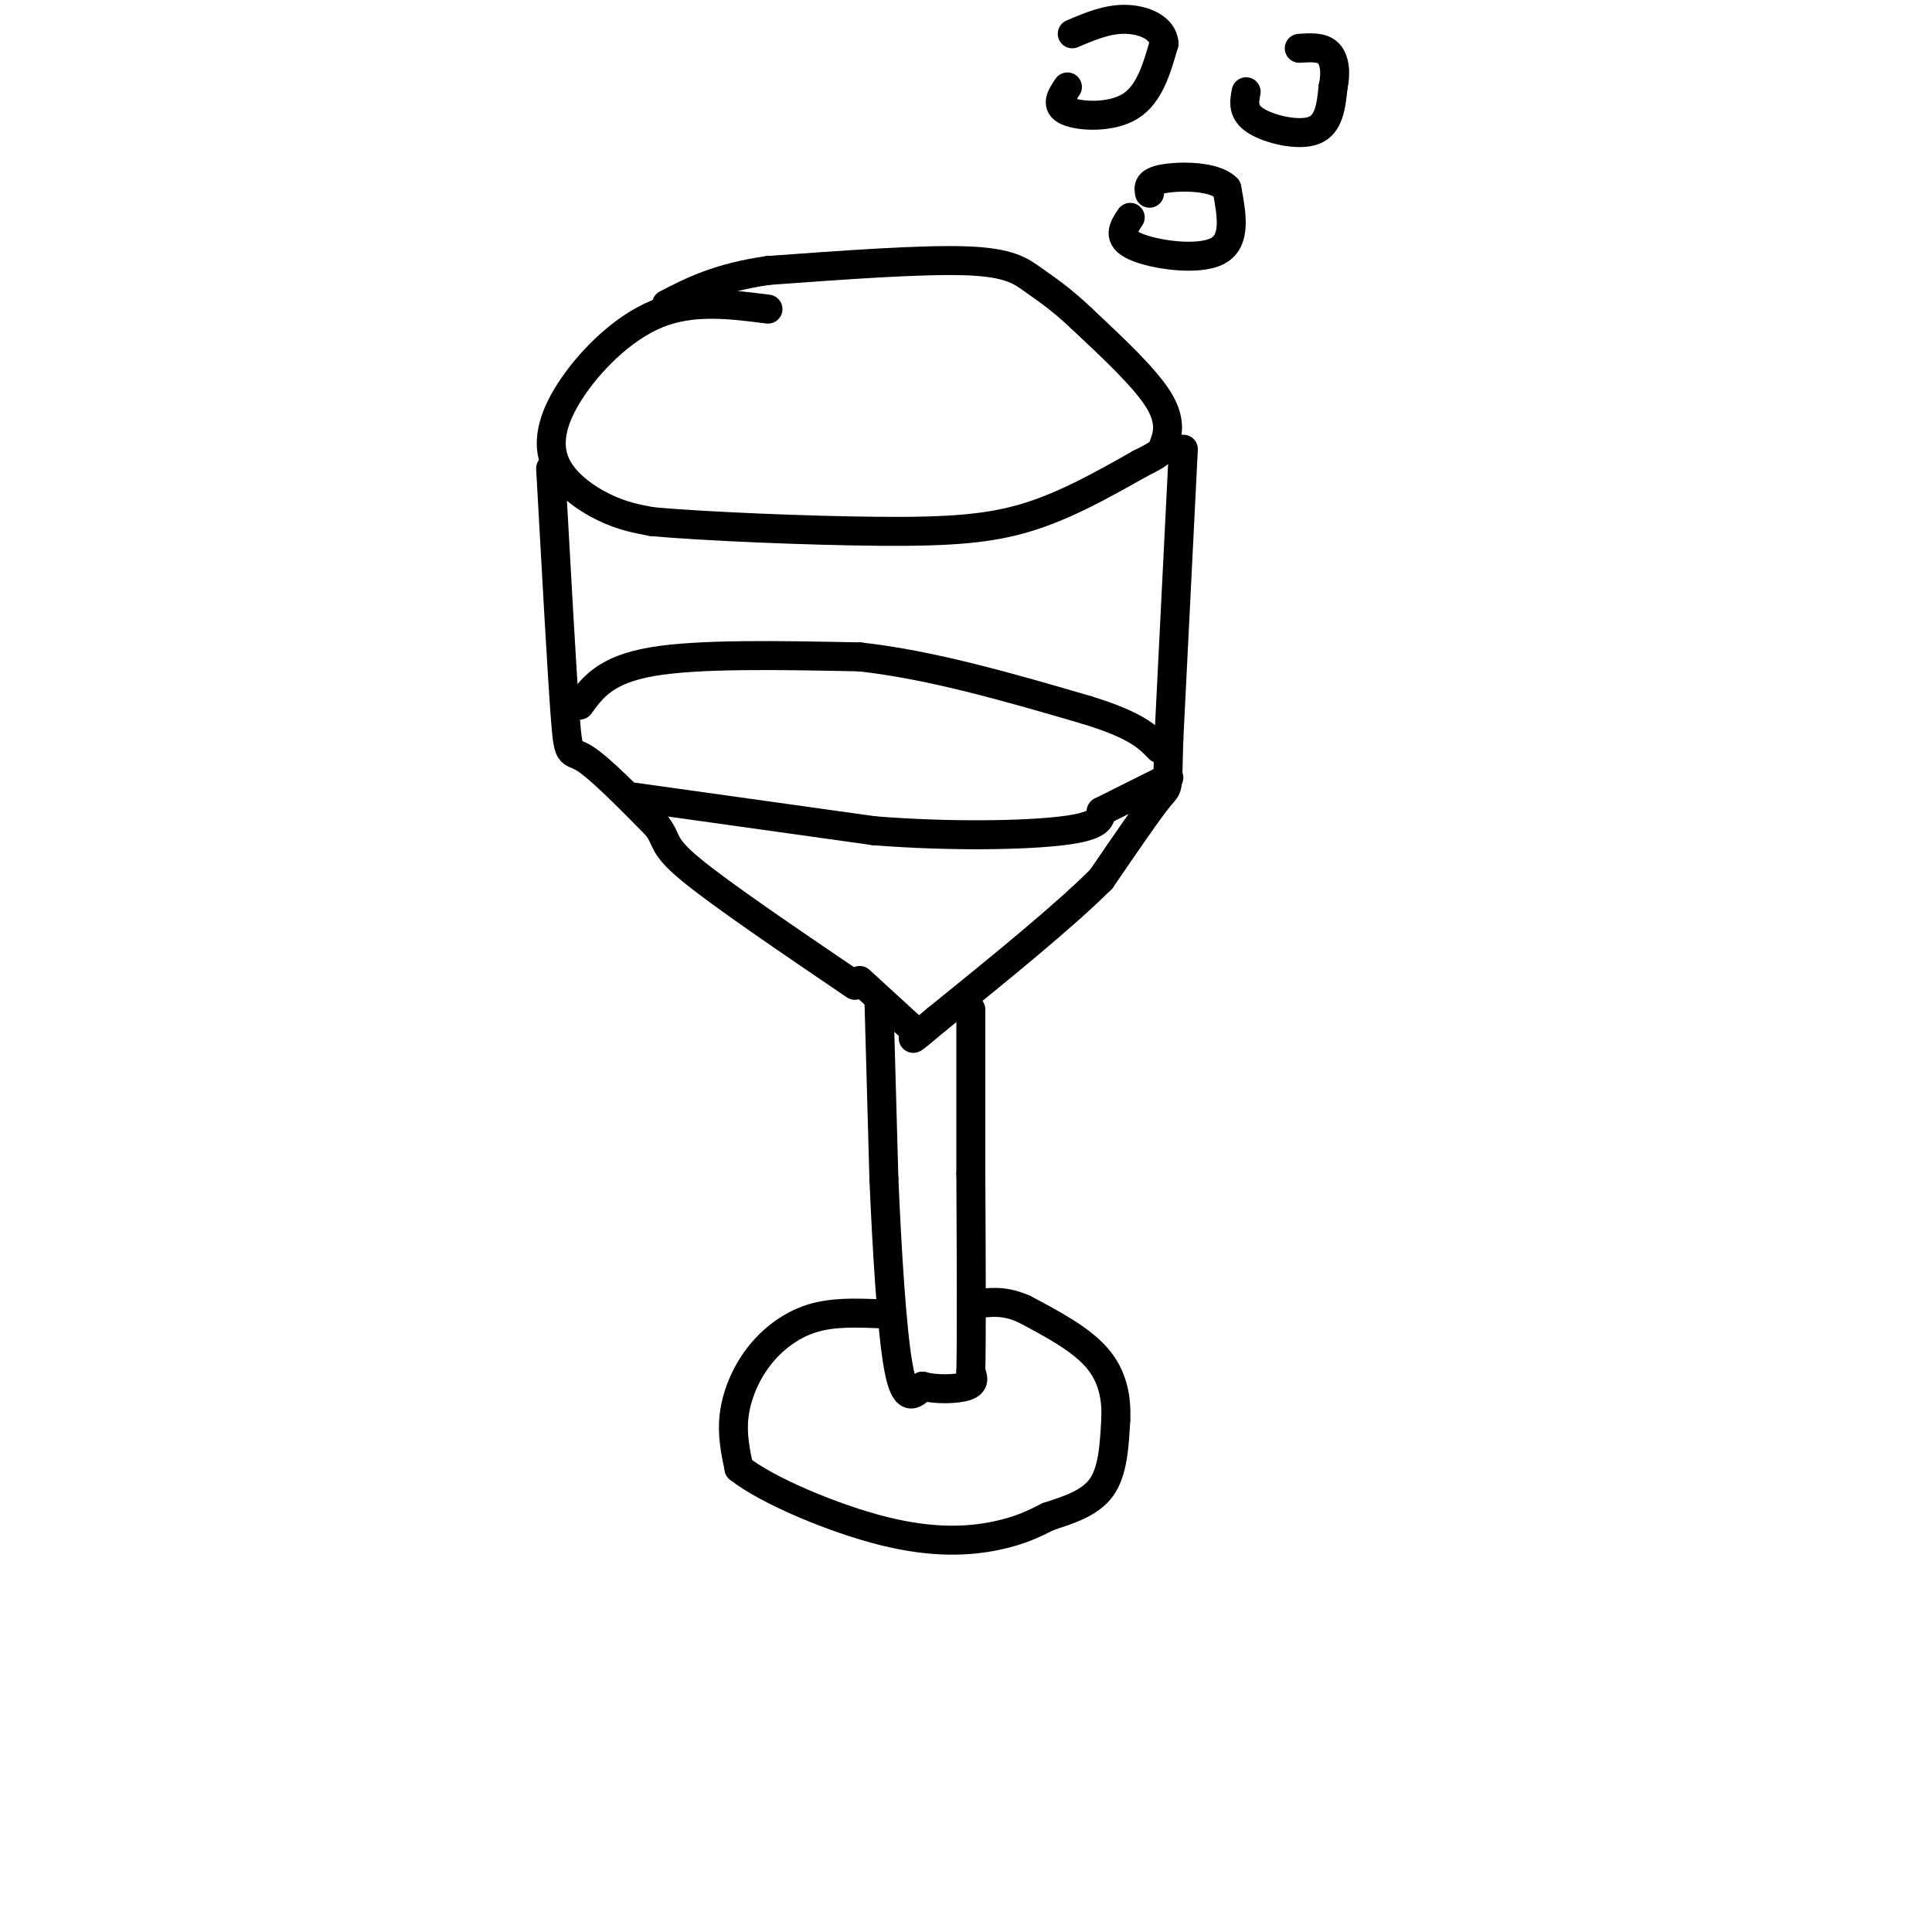 <svg viewBox='0 0 400 400' version='1.1' xmlns='http://www.w3.org/2000/svg' xmlns:xlink='http://www.w3.org/1999/xlink'><g fill='none' stroke='#000000' stroke-width='6' stroke-linecap='round' stroke-linejoin='round'><path d='M159,64c-7.837,-1.002 -15.675,-2.003 -23,1c-7.325,3.003 -14.139,10.011 -18,16c-3.861,5.989 -4.770,10.959 -3,15c1.770,4.041 6.220,7.155 10,9c3.780,1.845 6.890,2.423 10,3'/><path d='M135,108c10.607,0.964 32.125,1.875 47,2c14.875,0.125 23.107,-0.536 31,-3c7.893,-2.464 15.446,-6.732 23,-11'/><path d='M236,96c4.560,-2.274 4.458,-2.458 5,-4c0.542,-1.542 1.726,-4.440 -1,-9c-2.726,-4.560 -9.363,-10.780 -16,-17'/><path d='M224,66c-4.393,-4.179 -7.375,-6.125 -10,-8c-2.625,-1.875 -4.893,-3.679 -14,-4c-9.107,-0.321 -25.054,0.839 -41,2'/><path d='M159,56c-10.333,1.500 -15.667,4.250 -21,7'/><path d='M114,97c1.156,20.844 2.311,41.689 3,51c0.689,9.311 0.911,7.089 4,9c3.089,1.911 9.044,7.956 15,14'/><path d='M136,171c2.378,3.111 0.822,3.889 7,9c6.178,5.111 20.089,14.556 34,24'/><path d='M245,93c0.000,0.000 -3.000,60.000 -3,60'/><path d='M242,153c-0.378,11.244 0.178,9.356 -2,12c-2.178,2.644 -7.089,9.822 -12,17'/><path d='M228,182c-7.667,7.667 -20.833,18.333 -34,29'/><path d='M194,211c-6.333,5.333 -5.167,4.167 -4,3'/><path d='M190,214c0.000,0.000 -12.000,-11.000 -12,-11'/><path d='M182,208c0.000,0.000 1.000,36.000 1,36'/><path d='M183,244c0.600,14.089 1.600,31.311 3,39c1.400,7.689 3.200,5.844 5,4'/><path d='M191,287c2.733,0.756 7.067,0.644 9,0c1.933,-0.644 1.467,-1.822 1,-3'/><path d='M201,284c0.167,-7.333 0.083,-24.167 0,-41'/><path d='M201,243c0.000,-12.500 0.000,-23.250 0,-34'/><path d='M182,272c-4.827,-0.190 -9.655,-0.381 -14,1c-4.345,1.381 -8.208,4.333 -11,8c-2.792,3.667 -4.512,8.048 -5,12c-0.488,3.952 0.256,7.476 1,11'/><path d='M153,304c5.702,4.536 19.458,10.375 30,13c10.542,2.625 17.869,2.036 23,1c5.131,-1.036 8.065,-2.518 11,-4'/><path d='M217,314c4.022,-1.333 8.578,-2.667 11,-6c2.422,-3.333 2.711,-8.667 3,-14'/><path d='M231,294c0.244,-4.622 -0.644,-9.178 -4,-13c-3.356,-3.822 -9.178,-6.911 -15,-10'/><path d='M212,271c-4.167,-1.833 -7.083,-1.417 -10,-1'/><path d='M120,146c2.667,-3.667 5.333,-7.333 15,-9c9.667,-1.667 26.333,-1.333 43,-1'/><path d='M178,136c15.000,1.667 31.000,6.333 47,11'/><path d='M225,147c10.333,3.167 12.667,5.583 15,8'/><path d='M131,165c0.000,0.000 50.000,7.000 50,7'/><path d='M181,172c16.089,1.267 31.311,0.933 39,0c7.689,-0.933 7.844,-2.467 8,-4'/><path d='M228,168c3.667,-1.833 8.833,-4.417 14,-7'/><path d='M234,45c-1.422,2.133 -2.844,4.267 1,6c3.844,1.733 12.956,3.067 17,1c4.044,-2.067 3.022,-7.533 2,-13'/><path d='M254,39c-2.444,-2.600 -9.556,-2.600 -13,-2c-3.444,0.600 -3.222,1.800 -3,3'/><path d='M221,18c-1.289,1.933 -2.578,3.867 0,5c2.578,1.133 9.022,1.467 13,-1c3.978,-2.467 5.489,-7.733 7,-13'/><path d='M241,9c-0.200,-3.267 -4.200,-4.933 -8,-5c-3.800,-0.067 -7.400,1.467 -11,3'/><path d='M258,19c-0.400,2.111 -0.800,4.222 2,6c2.800,1.778 8.800,3.222 12,2c3.200,-1.222 3.600,-5.111 4,-9'/><path d='M276,18c0.667,-2.911 0.333,-5.689 -1,-7c-1.333,-1.311 -3.667,-1.156 -6,-1'/></g>
</svg>